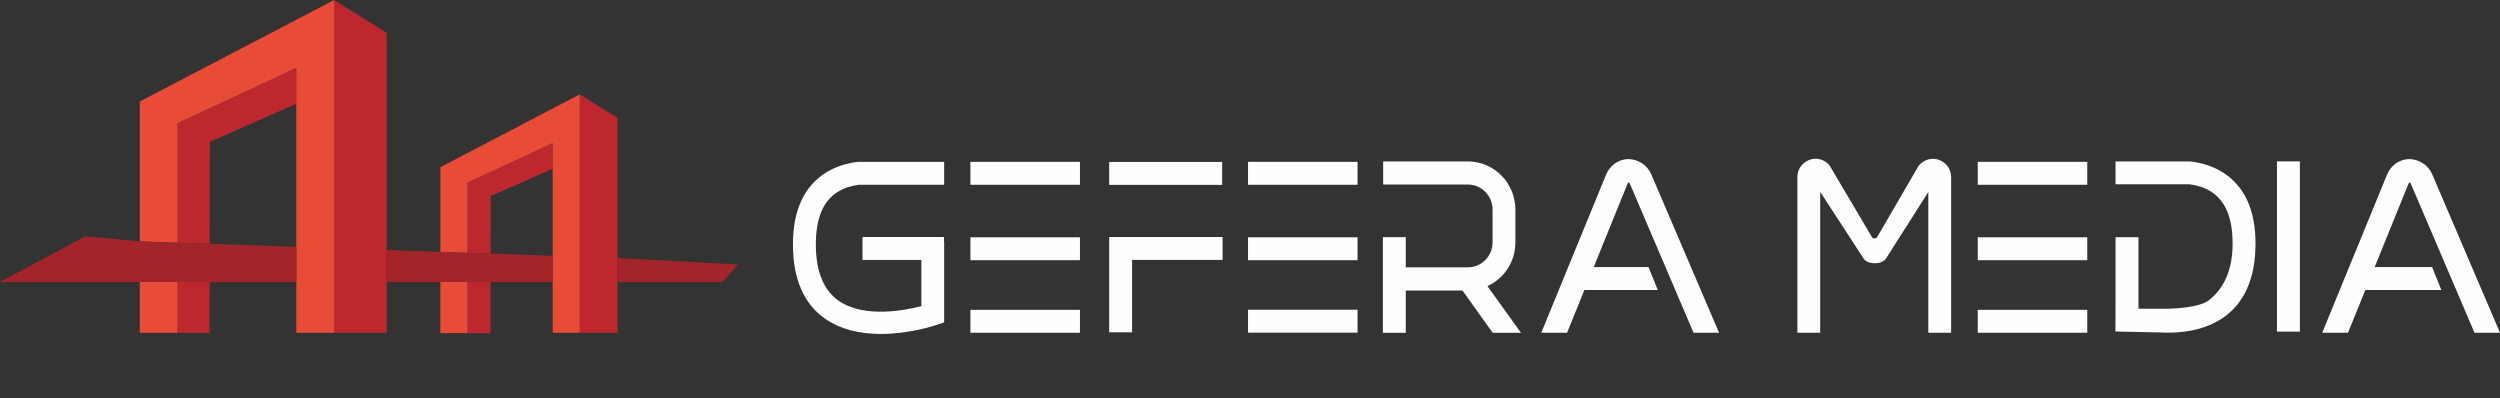 <?xml version="1.0" encoding="UTF-8"?> <svg xmlns="http://www.w3.org/2000/svg" xmlns:xlink="http://www.w3.org/1999/xlink" xmlns:xodm="http://www.corel.com/coreldraw/odm/2003" xml:space="preserve" width="199.751mm" height="31.821mm" version="1.1" style="shape-rendering:geometricPrecision; text-rendering:geometricPrecision; image-rendering:optimizeQuality; fill-rule:evenodd; clip-rule:evenodd" viewBox="0 0 20364.84 3244.17"><rect x="0" y="0" width="20364.84" height="3244.17" fill="#333333" stroke="none"/> <defs> <style type="text/css"> .fil0 {fill:#FEFEFE;fill-rule:nonzero} .fil2 {fill:#E84B36;fill-rule:nonzero} .fil1 {fill:#BF272E;fill-rule:nonzero} .fil3 {fill:#A32529;fill-rule:nonzero} </style> </defs> <g id="Слой_x0020_1">  <g id="Gefera_Media_1L_Red.ps"> <path class="fil0" d="M15893.76 1442.11l0 1268.36 -185.86 0 0 -1146.23 -346.67 544.66c-20.49,24.29 -51.59,35.67 -88.77,35.67 -37.15,0 -69.78,-12.14 -87.99,-32.61l-357.3 -549.27 0 1147.77 -185.86 0 0 -1268.36c0,-62.19 37.94,-116.81 97.11,-139.56 57.65,-22.04 123.65,-4.58 163.86,43.23l352 594.72c-0.77,-1.51 6.07,1.5 15.16,1.5 9.11,0 15.93,-3.01 18.96,-6.04l340.62 -585.65c43.24,-51.57 107.71,-69.03 166.88,-47.76 59.94,22.76 97.86,77.37 97.86,139.56z"></path> <polygon class="fil0" points="18547.99,2701.38 18734.6,2701.38 18734.6,1314.66 18547.99,1314.66 "></polygon> <polygon class="fil0" points="7905.01,1505.07 8797.12,1505.07 8797.12,1318.44 7905.01,1318.44 "></polygon> <polygon class="fil0" points="7905.01,2119.53 8797.12,2119.53 8797.12,1932.9 7905.01,1932.9 "></polygon> <polygon class="fil0" points="7905.01,2710.47 8797.12,2710.47 8797.12,2523.88 7905.01,2523.88 "></polygon> <polygon class="fil0" points="10166.38,1505.07 11058.49,1505.07 11058.49,1318.44 10166.38,1318.44 "></polygon> <polygon class="fil0" points="10166.38,2119.53 11058.49,2119.53 11058.49,1932.9 10166.38,1932.9 "></polygon> <polygon class="fil0" points="10166.38,2709.74 11058.49,2709.74 11058.49,2523.1 10166.38,2523.1 "></polygon> <polygon class="fil0" points="9035.32,1505.83 9955.5,1505.83 9955.5,1319.22 9035.32,1319.22 "></polygon> <polygon class="fil0" points="9959.28,1930.67 9959.28,2117.25 9221.93,2117.25 9221.93,2706.69 9035.32,2706.69 9035.32,1930.67 "></polygon> <path class="fil0" d="M12389.81 2710.84l-230.62 0 -245.78 -344.4 -461.98 0 0 344.4 -186.61 0 0 -779.07 186.61 0 0 245.78 505.99 0c110.75,0 201.02,-91.03 201.02,-202.57l0 -267.01c0,-113.02 -90.27,-204.82 -201.02,-204.82l-690.32 0 0 -188.13 690.32 0c213.92,0 386.87,176 386.87,392.95l0 267.01c0,154.01 -89.52,292.83 -227.58,355.8l273.1 380.05z"></path> <polygon class="fil0" points="16110.71,1505.07 17002.8,1505.07 17002.8,1318.44 16110.71,1318.44 "></polygon> <polygon class="fil0" points="16110.71,2119.53 17002.8,2119.53 17002.8,1932.9 16110.71,1932.9 "></polygon> <polygon class="fil0" points="16110.71,2710.47 17002.8,2710.47 17002.8,2523.88 16110.71,2523.88 "></polygon> <path class="fil0" d="M19619.15 1497.5l-275.38 678.16 468.05 0 75.12 186.63 -619.03 0 -141.1 348.18 -210.13 0 526.46 -1284.32c31.1,-78.88 101.65,-128.96 183.57,-130.46 84.97,3.05 154.01,50.85 186.63,125.94l551.49 1288.83 -207.87 0 -518.1 -1212.97c-8.34,-19.74 -17.46,-6.09 -19.72,0z"></path> <path class="fil0" d="M13257.65 1496.72l-275.37 678.93 446.8 0 75.11 186.63 -597.78 0 -141.1 348.18 -210.13 0 526.46 -1284.32c31.12,-78.88 101.65,-128.96 183.57,-130.46 84.99,3.05 154.02,50.85 186.63,125.94l551.5 1288.83 -207.86 0 -518.13 -1212.97c-8.34,-19.74 -17.45,-6.09 -19.72,-0.77z"></path> <path class="fil0" d="M6645.73 1990.57c0,220.75 63.73,376.27 189.66,461.98 209.38,141.89 543.15,74.34 669.83,40.98l0 -376.29 -479.41 0 0 -186.58 663.76 0 0 43.22 1.51 0 0 651.62 -62.19 21.25c-37.18,12.91 -232.15,73.59 -452.89,73.59 -180.53,0 -330.76,-40.21 -446.82,-118.35 -179.79,-121.34 -270.04,-327.71 -270.04,-611.41 0,-274.59 89.52,-471.1 267.01,-583.38 73.59,-46.23 161.58,-76.6 262.49,-88.75l702.43 0 0 186.63 -694.84 0c-68.28,9.09 -125.95,28.83 -173.76,59.17 -119.09,75.86 -176.75,215.44 -176.75,426.33z"></path> <path class="fil0" d="M18373.15 1984.17c0,282.23 -90.28,487.48 -270.07,608.24 -116.07,77.74 -266.28,117.73 -446.82,117.73 -22.75,0 -45.5,-0.73 -67.49,-2.25l-356.55 -7.55 0.75 -185.65 0 -582.58 186.62 0 0 582.58 246.54 0c0,0 247.29,-3.02 330.75,-70.95 117.58,-96.57 189.64,-239.95 189.64,-459.56 0,-209.79 -57.65,-348.66 -176.74,-424.12 -47.79,-30.17 -105.45,-49.8 -173.72,-58.86l-603.08 0 0 -185.66 610.68 0c100.89,12.07 188.88,42.28 262.47,88.32 177.51,111.69 267.03,307.13 267.03,580.32z"></path> <polygon class="fil1" points="1446.62,2297.04 1707.61,2297.04 1706.06,2711.24 1446.62,2711.24 "></polygon> <polygon class="fil2" points="1138.67,2711.24 1446.64,2711.24 1446.64,2297.04 1138.67,2297.04 "></polygon> <polygon class="fil1" points="3995.51,2297.04 3994.76,2714.27 3808.13,2714.27 3808.13,2297.04 "></polygon> <polygon class="fil2" points="3587.37,2713.52 3808.13,2713.52 3808.13,2297.04 3587.37,2297.04 "></polygon> <polygon class="fil1" points="3149.67,267.8 3149.67,2710.98 2721.84,2710.98 2721.84,0 "></polygon> <polygon class="fil1" points="2413.84,552.27 2413.84,845.1 1709.84,1155.36 1707.61,1850.25 1707.61,1986.02 1446.62,1977.7 1446.62,1002.9 2149.1,676.69 "></polygon> <polygon class="fil2" points="2721.84,0 2721.84,2710.98 2413.84,2710.98 2413.84,552.27 2149.1,676.69 1446.62,1002.9 1446.62,1977.7 1138.67,1966.3 1138.67,826.87 "></polygon> <polygon class="fil1" points="5030.21,960.41 5030.21,2710.98 4723.01,2710.98 4723.01,768.47 "></polygon> <polygon class="fil1" points="4502.26,1164.45 4502.26,1374.61 3997.04,1597.62 3996.29,1964.77 3996.29,2065.66 3808.13,2059.58 3808.13,1487.63 4312.6,1253.98 "></polygon> <polygon class="fil2" points="4723.01,768.47 4723.01,2710.98 4502.26,2710.98 4502.26,1164.45 4312.6,1253.98 3808.13,1487.63 3808.13,2059.58 3587.37,2052.01 3587.37,1361.69 "></polygon> <polygon class="fil3" points="2413.84,2011.04 2413.84,2297.04 -0,2297.04 696.39,1924.58 1138.67,1966.3 1446.62,1977.7 1707.61,1986.02 "></polygon> <polygon class="fil3" points="4502.26,2083.9 4502.26,2297.04 3149.67,2297.04 3149.67,2036.83 3587.37,2052.01 3808.13,2059.58 3996.29,2065.66 "></polygon> <polygon class="fil3" points="6012.53,2154.86 5885.12,2297.28 5030.45,2297.28 5030.45,2101.89 "></polygon> </g> </g> </svg> 